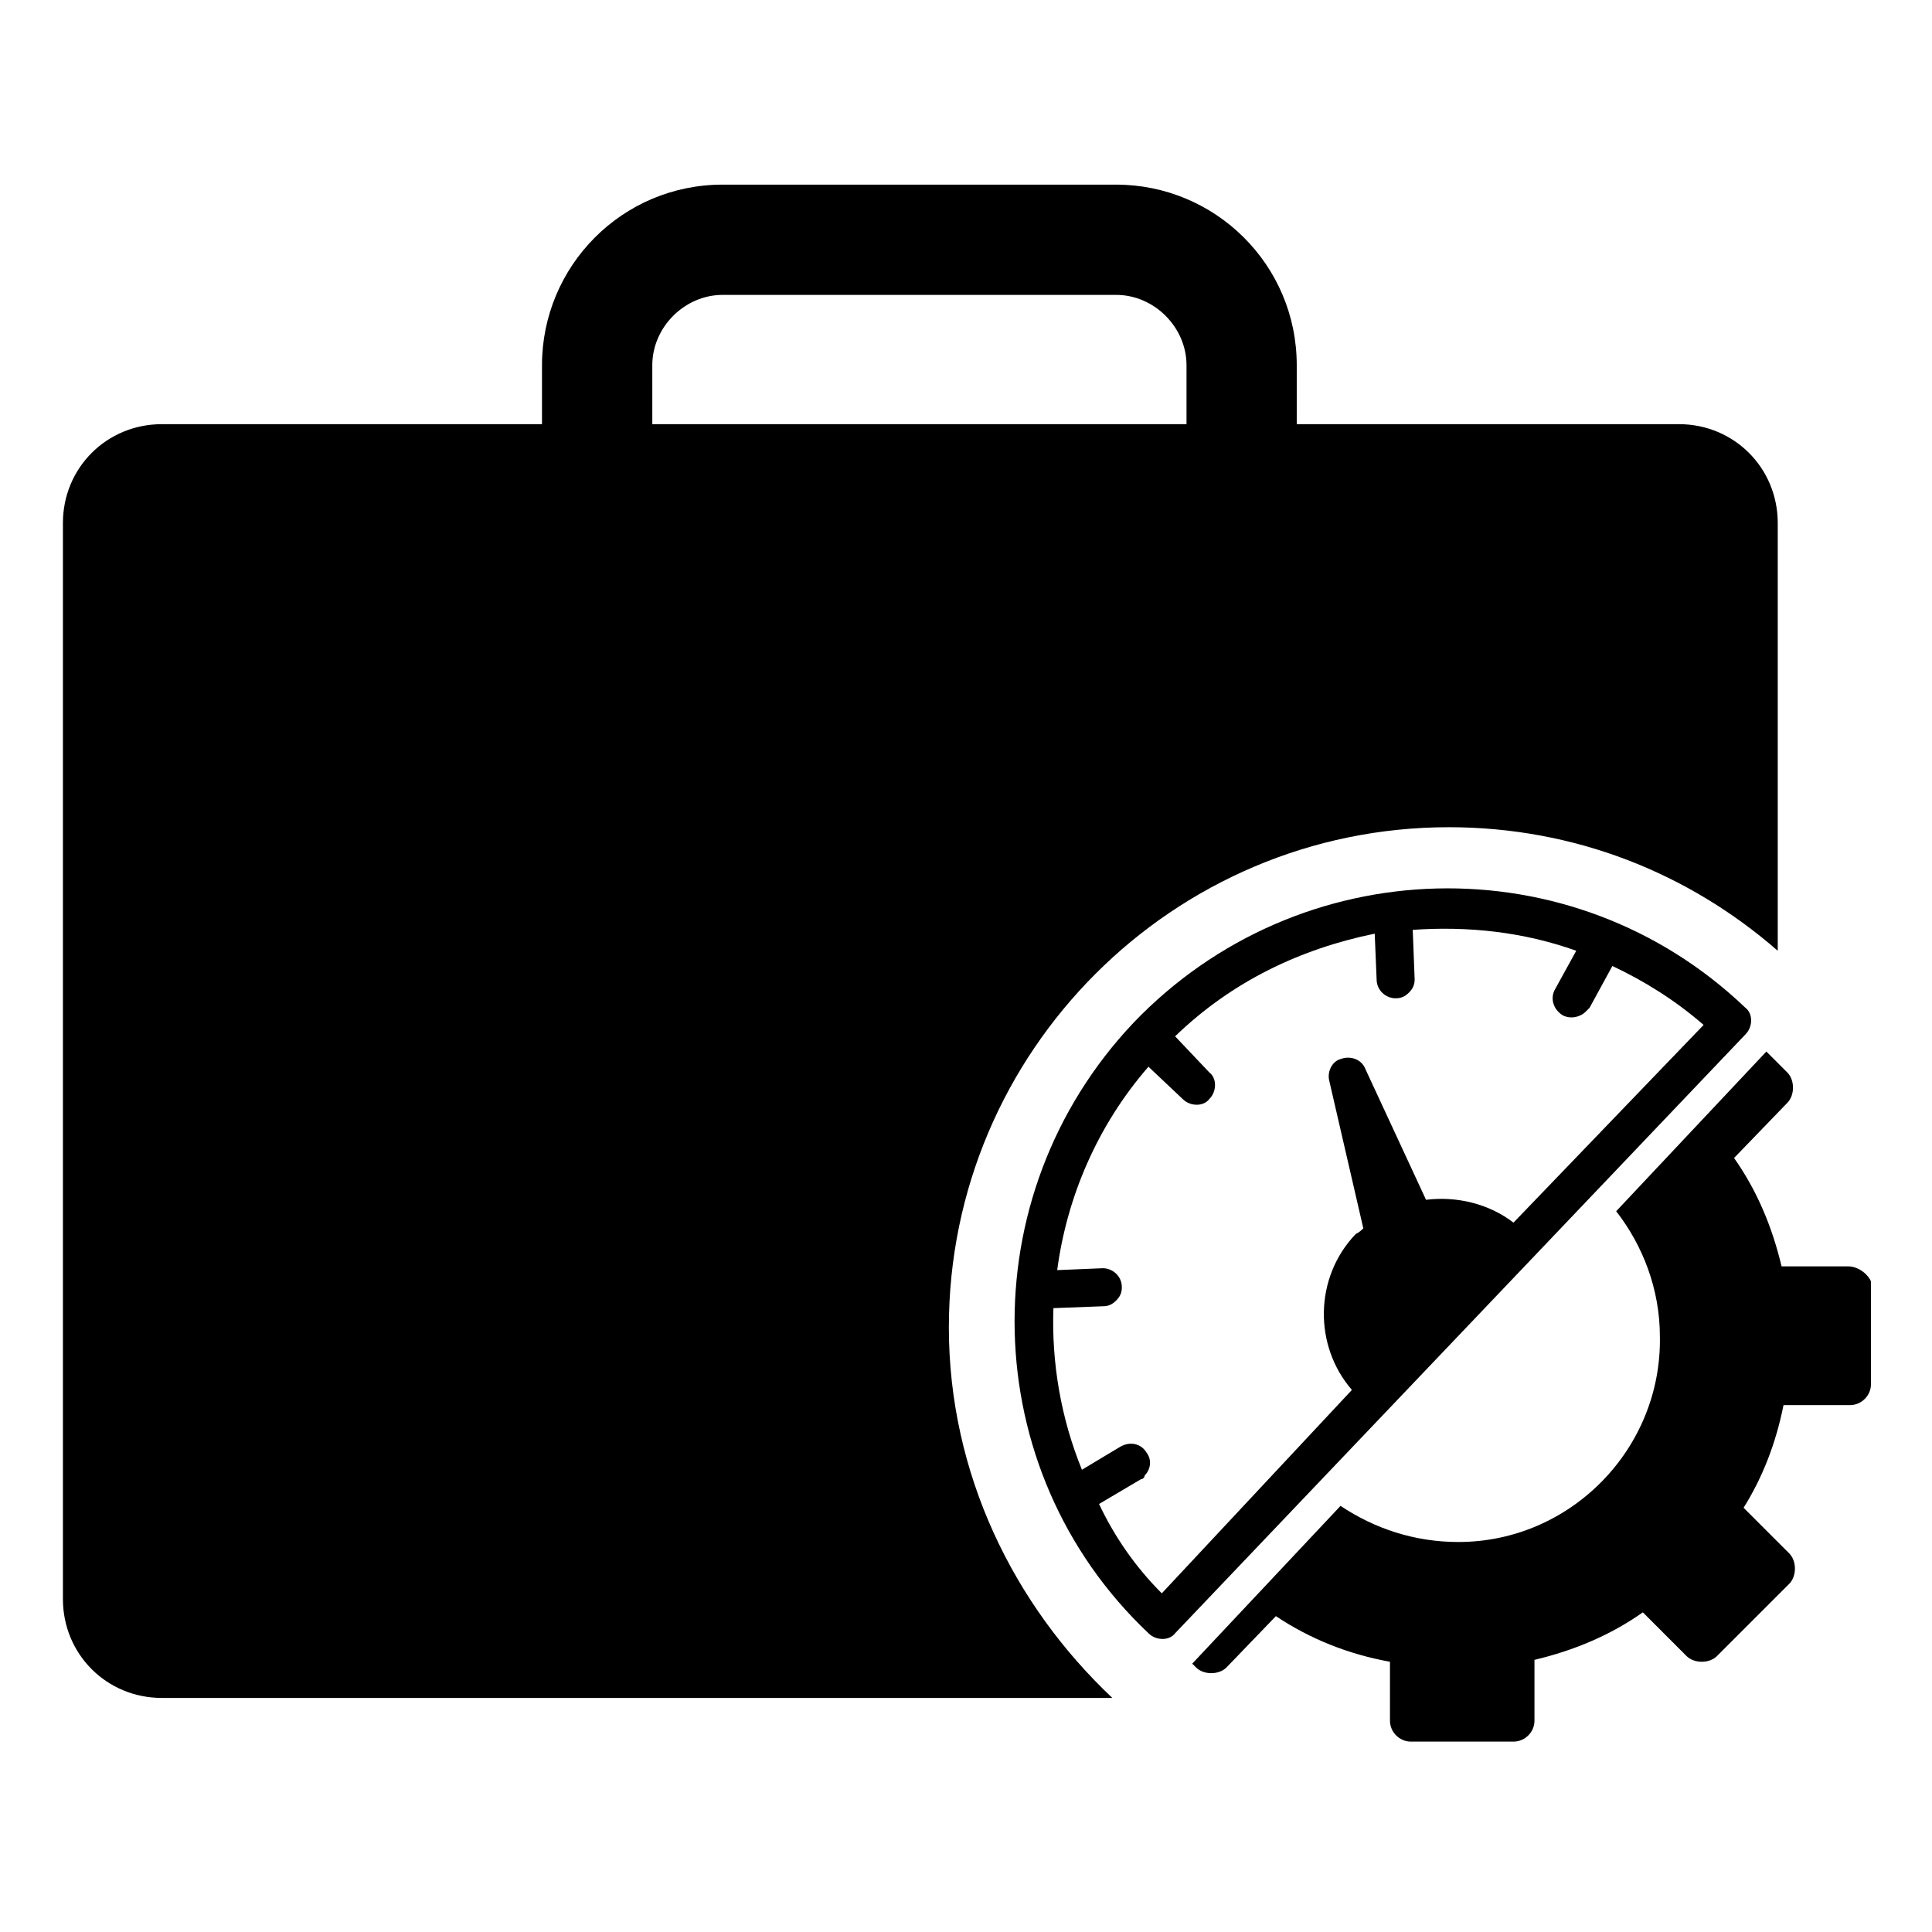 <?xml version="1.0" encoding="UTF-8"?>
<!-- Uploaded to: ICON Repo, www.svgrepo.com, Generator: ICON Repo Mixer Tools -->
<svg fill="#000000" width="800px" height="800px" version="1.1" viewBox="144 144 512 512" xmlns="http://www.w3.org/2000/svg">
 <g>
  <path d="m395.46 495.72c0-73.051 59.449-132.5 132.5-132.5 33.25 0 63.48 12.09 87.16 32.746v-113.36c0-14.609-11.586-26.199-26.199-26.199l-101.27 0.004v-15.617c0-26.703-21.664-47.863-47.863-47.863h-104.29c-26.703 0-47.863 21.664-47.863 47.863v15.617h-100.76c-14.609 0-26.199 11.586-26.199 26.199v285.16c0 14.609 11.586 26.199 26.199 26.199h251.91c-26.199-24.691-43.328-59.453-43.328-98.246zm-78.594-254.93c0-10.078 8.566-18.641 18.641-18.641h104.29c10.078 0 18.641 8.566 18.641 18.641v15.617l-141.57 0.004z"/>
  <path d="m444.33 415.11c-43.328 45.848-41.816 118.39 4.031 161.72 2.016 2.016 5.543 2.016 7.055 0l151.14-158.7c2.016-2.016 2.016-5.543 0-7.055-45.844-43.832-118.39-41.816-162.23 4.031zm100.76 52.898c-6.551-5.039-15.113-7.055-23.176-6.047l-16.121-34.762c-1.008-2.519-4.031-3.527-6.551-2.519-2.012 0.504-3.523 3.023-3.019 5.543l9.07 39.297c-0.504 0.504-1.008 1.008-2.016 1.512-11.082 11.586-11.082 29.727-1.008 41.312l-50.383 53.906c-7.055-7.055-12.594-15.113-16.625-23.68l11.082-6.551c0.504 0 1.008-0.504 1.008-1.008 1.512-1.512 2.016-4.031 0.504-6.047-1.512-2.519-4.535-3.023-7.055-1.512l-10.078 6.047c-5.543-13.602-8.062-28.215-7.559-42.824l13.098-0.504c1.512 0 2.519-0.504 3.527-1.512 1.008-1.008 1.512-2.016 1.512-3.527 0-3.023-2.519-5.039-5.039-5.039l-12.09 0.504c2.519-19.145 10.578-38.289 24.184-53.906l9.07 8.566c2.016 2.016 5.543 2.016 7.055 0 2.016-2.016 2.016-5.543 0-7.055l-9.066-9.566c15.113-14.609 33.25-23.176 52.898-27.207l0.504 12.09c0 3.023 2.519 5.039 5.039 5.039 1.512 0 2.519-0.504 3.527-1.512 1.008-1.008 1.512-2.016 1.512-3.527l-0.504-13.098c14.609-1.008 29.223 0.504 43.328 5.543l-5.543 10.078c-1.512 2.519-0.504 5.543 2.016 7.055 2.016 1.008 4.535 0.504 6.047-1.008l1.008-1.008 6.047-11.082c8.566 4.031 16.625 9.07 24.184 15.617z"/>
  <path d="m633.77 479.6h-17.633c-2.519-10.578-6.551-20.152-12.594-28.719l14.105-14.609c1.008-1.008 1.512-2.519 1.512-4.031 0-1.512-0.504-3.023-1.512-4.031l-5.543-5.543-39.801 42.32c7.055 9.07 11.586 20.656 11.586 33.25 0.504 29.727-23.68 54.41-53.402 54.41-11.586 0-22.168-3.527-31.234-9.574l-39.297 41.816 1.008 1.008c1.008 1.008 2.519 1.512 4.031 1.512 1.512 0 3.023-0.504 4.031-1.512l13.098-13.602c9.07 6.047 19.145 10.078 30.23 12.09v15.617c0 3.023 2.519 5.543 5.543 5.543h27.207c3.023 0 5.543-2.519 5.543-5.543v-16.121c10.578-2.519 20.152-6.551 28.719-12.594l11.586 11.586c1.008 1.008 2.519 1.512 4.031 1.512s3.023-0.504 4.031-1.512l19.145-19.145c1.008-1.008 1.512-2.519 1.512-4.031s-0.504-3.023-1.512-4.031l-12.09-12.09c5.039-8.062 8.566-17.129 10.578-27.207h17.633c3.023 0 5.543-2.519 5.543-5.543v-27.207c-0.512-1.5-3.031-4.019-6.055-4.019z"/>
 </g>
</svg>